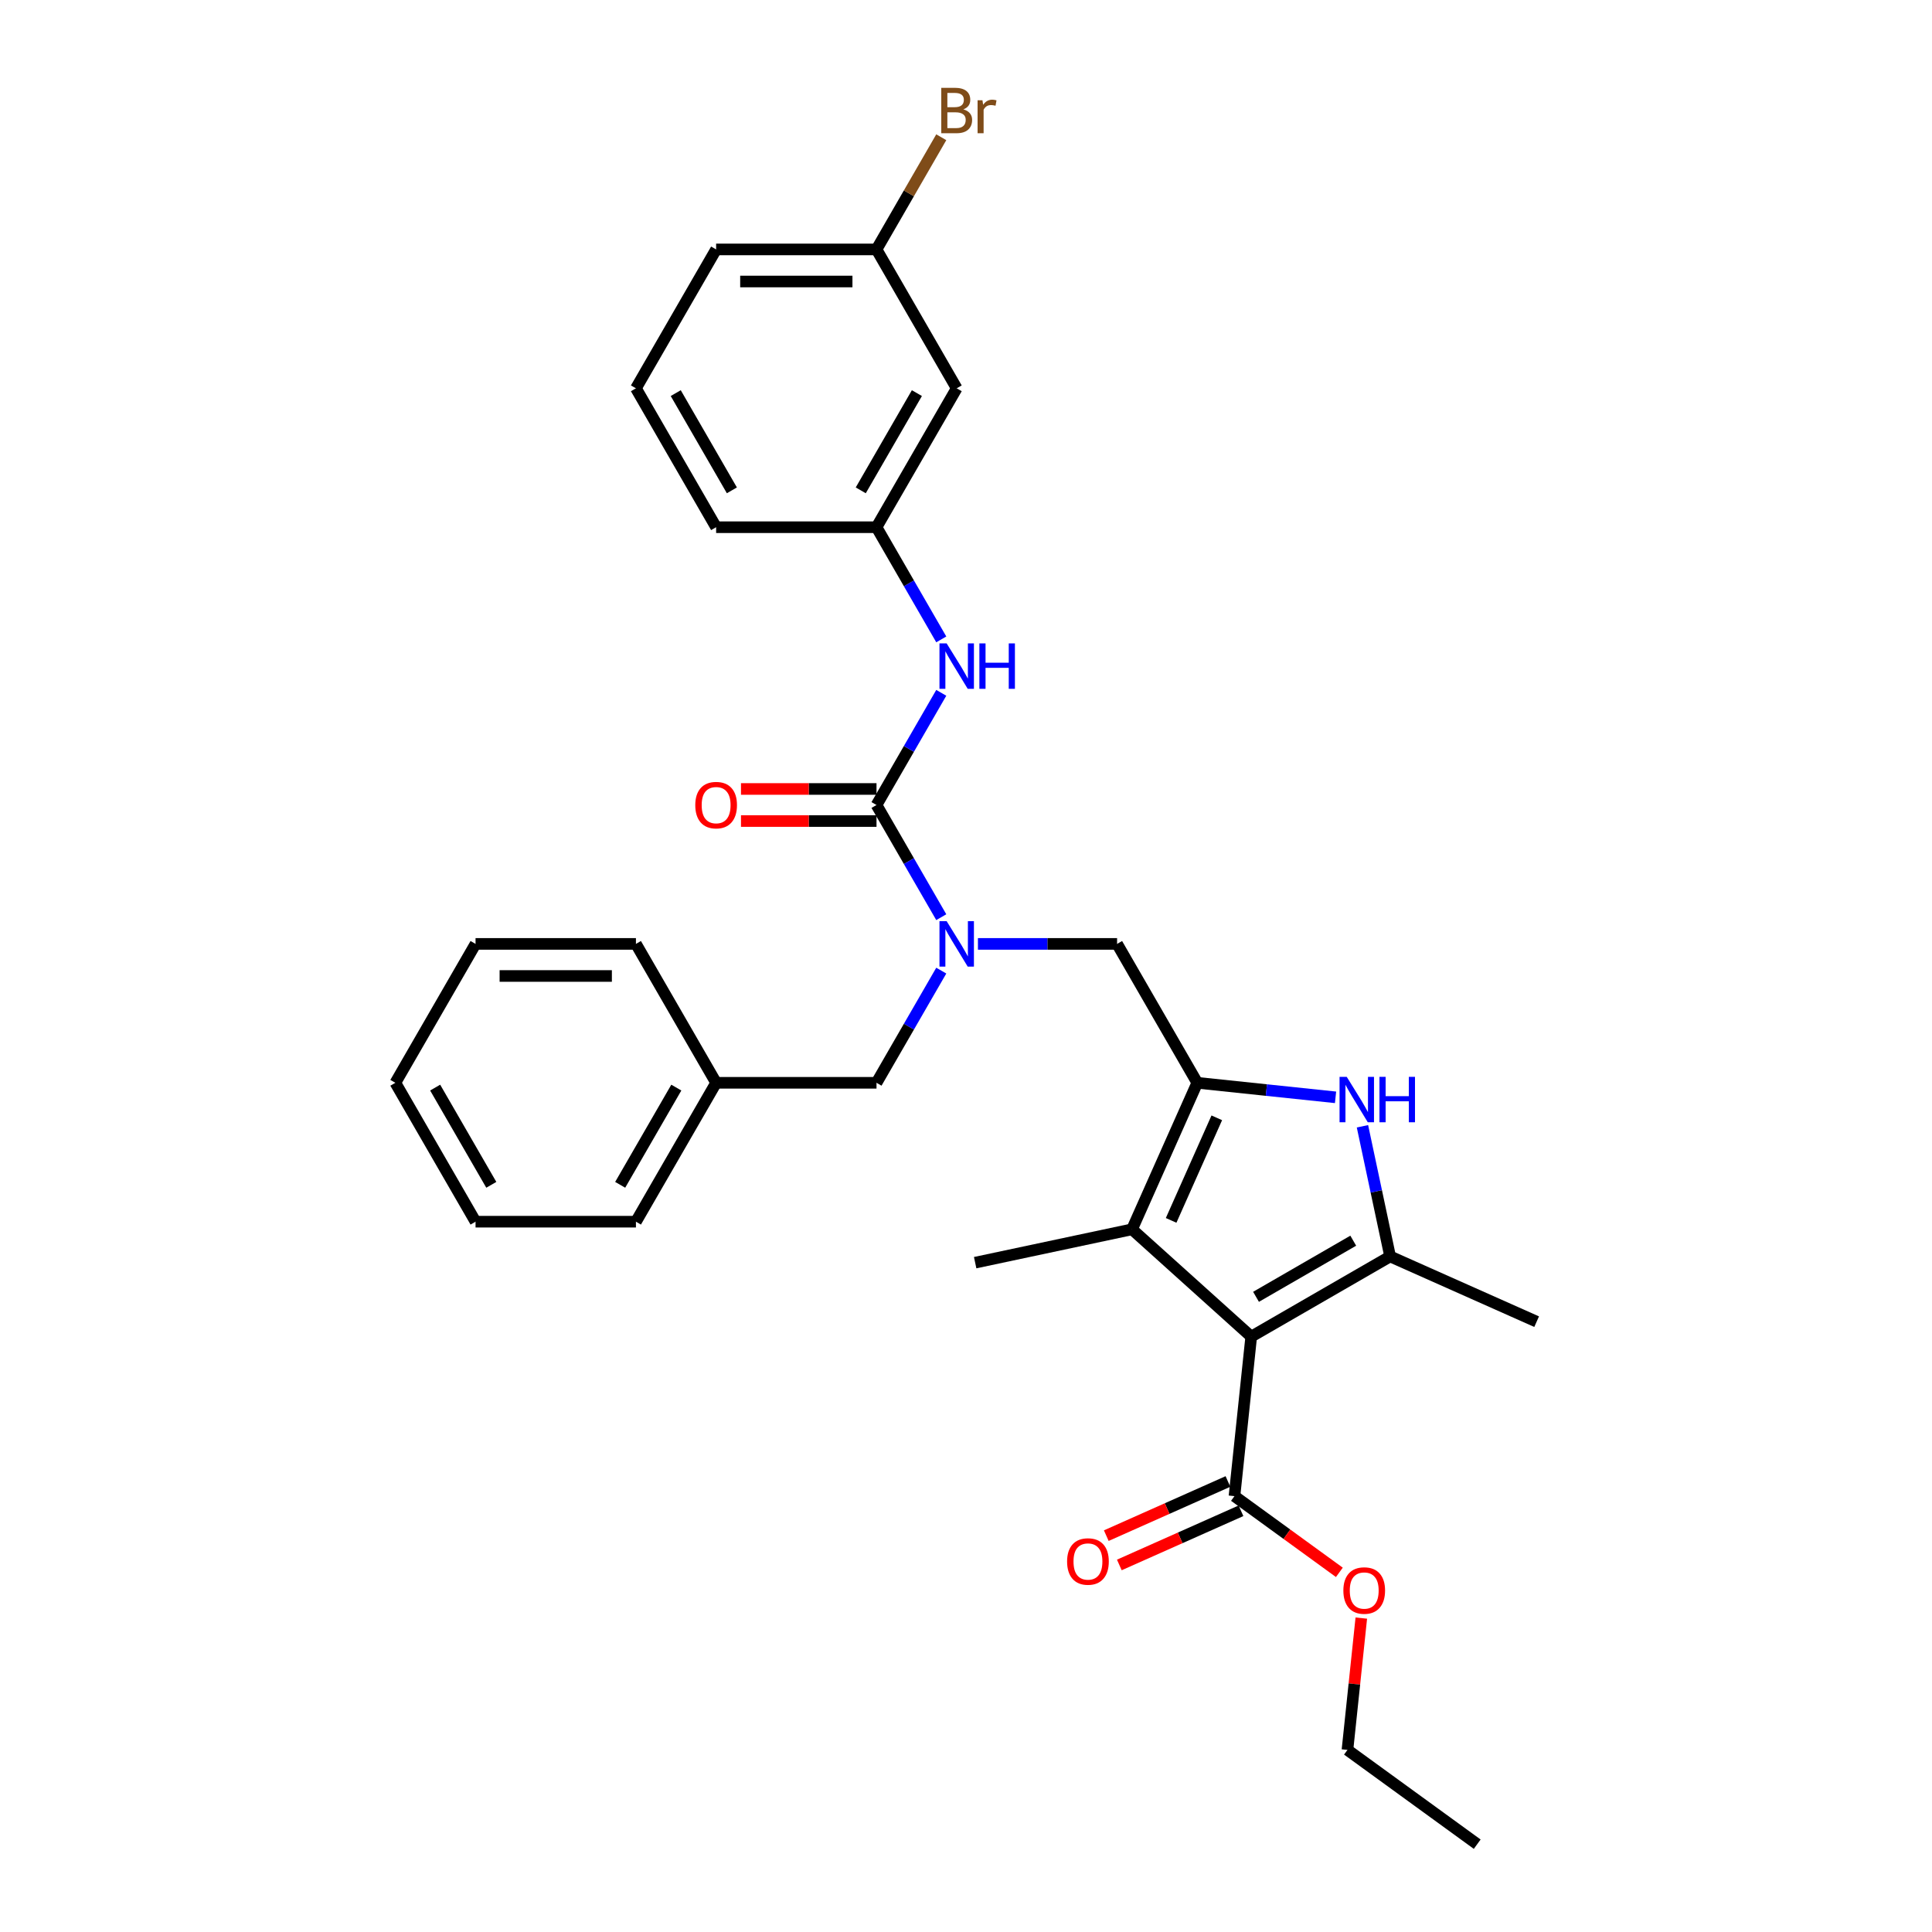 <?xml version='1.0' encoding='iso-8859-1'?>
<svg version='1.1' baseProfile='full'
              xmlns='http://www.w3.org/2000/svg'
                      xmlns:rdkit='http://www.rdkit.org/xml'
                      xmlns:xlink='http://www.w3.org/1999/xlink'
                  xml:space='preserve'
width='1000px' height='1000px' viewBox='0 0 1000 1000'>
<!-- END OF HEADER -->
<rect style='opacity:1.0;fill:#FFFFFF;stroke:none' width='1000' height='1000' x='0' y='0'> </rect>
<path class='bond-1' d='M 647.633,691.838 L 719.526,650.332' style='fill:none;fill-rule:evenodd;stroke:#000000;stroke-width:6px;stroke-linecap:butt;stroke-linejoin:miter;stroke-opacity:1' />
<path class='bond-1' d='M 650.116,671.234 L 700.44,642.179' style='fill:none;fill-rule:evenodd;stroke:#000000;stroke-width:6px;stroke-linecap:butt;stroke-linejoin:miter;stroke-opacity:1' />
<path class='bond-3' d='M 647.633,691.838 L 585.942,636.291' style='fill:none;fill-rule:evenodd;stroke:#000000;stroke-width:6px;stroke-linecap:butt;stroke-linejoin:miter;stroke-opacity:1' />
<path class='bond-6' d='M 647.633,691.838 L 638.956,774.398' style='fill:none;fill-rule:evenodd;stroke:#000000;stroke-width:6px;stroke-linecap:butt;stroke-linejoin:miter;stroke-opacity:1' />
<path class='bond-0' d='M 619.707,560.454 L 585.942,636.291' style='fill:none;fill-rule:evenodd;stroke:#000000;stroke-width:6px;stroke-linecap:butt;stroke-linejoin:miter;stroke-opacity:1' />
<path class='bond-0' d='M 629.81,578.583 L 606.174,631.669' style='fill:none;fill-rule:evenodd;stroke:#000000;stroke-width:6px;stroke-linecap:butt;stroke-linejoin:miter;stroke-opacity:1' />
<path class='bond-7' d='M 619.707,560.454 L 578.2,488.562' style='fill:none;fill-rule:evenodd;stroke:#000000;stroke-width:6px;stroke-linecap:butt;stroke-linejoin:miter;stroke-opacity:1' />
<path class='bond-30' d='M 619.707,560.454 L 655.491,564.215' style='fill:none;fill-rule:evenodd;stroke:#000000;stroke-width:6px;stroke-linecap:butt;stroke-linejoin:miter;stroke-opacity:1' />
<path class='bond-30' d='M 655.491,564.215 L 691.275,567.976' style='fill:none;fill-rule:evenodd;stroke:#0000FF;stroke-width:6px;stroke-linecap:butt;stroke-linejoin:miter;stroke-opacity:1' />
<path class='bond-2' d='M 719.526,650.332 L 712.366,616.647' style='fill:none;fill-rule:evenodd;stroke:#000000;stroke-width:6px;stroke-linecap:butt;stroke-linejoin:miter;stroke-opacity:1' />
<path class='bond-2' d='M 712.366,616.647 L 705.206,582.962' style='fill:none;fill-rule:evenodd;stroke:#0000FF;stroke-width:6px;stroke-linecap:butt;stroke-linejoin:miter;stroke-opacity:1' />
<path class='bond-16' d='M 719.526,650.332 L 795.363,684.096' style='fill:none;fill-rule:evenodd;stroke:#000000;stroke-width:6px;stroke-linecap:butt;stroke-linejoin:miter;stroke-opacity:1' />
<path class='bond-17' d='M 585.942,636.291 L 504.742,653.551' style='fill:none;fill-rule:evenodd;stroke:#000000;stroke-width:6px;stroke-linecap:butt;stroke-linejoin:miter;stroke-opacity:1' />
<path class='bond-4' d='M 453.679,416.67 L 470.44,445.701' style='fill:none;fill-rule:evenodd;stroke:#000000;stroke-width:6px;stroke-linecap:butt;stroke-linejoin:miter;stroke-opacity:1' />
<path class='bond-4' d='M 470.44,445.701 L 487.201,474.732' style='fill:none;fill-rule:evenodd;stroke:#0000FF;stroke-width:6px;stroke-linecap:butt;stroke-linejoin:miter;stroke-opacity:1' />
<path class='bond-8' d='M 453.679,416.67 L 470.44,387.639' style='fill:none;fill-rule:evenodd;stroke:#000000;stroke-width:6px;stroke-linecap:butt;stroke-linejoin:miter;stroke-opacity:1' />
<path class='bond-8' d='M 470.44,387.639 L 487.201,358.608' style='fill:none;fill-rule:evenodd;stroke:#0000FF;stroke-width:6px;stroke-linecap:butt;stroke-linejoin:miter;stroke-opacity:1' />
<path class='bond-9' d='M 453.679,408.369 L 418.606,408.369' style='fill:none;fill-rule:evenodd;stroke:#000000;stroke-width:6px;stroke-linecap:butt;stroke-linejoin:miter;stroke-opacity:1' />
<path class='bond-9' d='M 418.606,408.369 L 383.532,408.369' style='fill:none;fill-rule:evenodd;stroke:#FF0000;stroke-width:6px;stroke-linecap:butt;stroke-linejoin:miter;stroke-opacity:1' />
<path class='bond-9' d='M 453.679,424.971 L 418.606,424.971' style='fill:none;fill-rule:evenodd;stroke:#000000;stroke-width:6px;stroke-linecap:butt;stroke-linejoin:miter;stroke-opacity:1' />
<path class='bond-9' d='M 418.606,424.971 L 383.532,424.971' style='fill:none;fill-rule:evenodd;stroke:#FF0000;stroke-width:6px;stroke-linecap:butt;stroke-linejoin:miter;stroke-opacity:1' />
<path class='bond-5' d='M 506.177,488.562 L 542.189,488.562' style='fill:none;fill-rule:evenodd;stroke:#0000FF;stroke-width:6px;stroke-linecap:butt;stroke-linejoin:miter;stroke-opacity:1' />
<path class='bond-5' d='M 542.189,488.562 L 578.2,488.562' style='fill:none;fill-rule:evenodd;stroke:#000000;stroke-width:6px;stroke-linecap:butt;stroke-linejoin:miter;stroke-opacity:1' />
<path class='bond-10' d='M 487.201,502.392 L 470.44,531.423' style='fill:none;fill-rule:evenodd;stroke:#0000FF;stroke-width:6px;stroke-linecap:butt;stroke-linejoin:miter;stroke-opacity:1' />
<path class='bond-10' d='M 470.44,531.423 L 453.679,560.454' style='fill:none;fill-rule:evenodd;stroke:#000000;stroke-width:6px;stroke-linecap:butt;stroke-linejoin:miter;stroke-opacity:1' />
<path class='bond-12' d='M 635.58,766.814 L 604.095,780.832' style='fill:none;fill-rule:evenodd;stroke:#000000;stroke-width:6px;stroke-linecap:butt;stroke-linejoin:miter;stroke-opacity:1' />
<path class='bond-12' d='M 604.095,780.832 L 572.61,794.85' style='fill:none;fill-rule:evenodd;stroke:#FF0000;stroke-width:6px;stroke-linecap:butt;stroke-linejoin:miter;stroke-opacity:1' />
<path class='bond-12' d='M 642.333,781.981 L 610.848,795.999' style='fill:none;fill-rule:evenodd;stroke:#000000;stroke-width:6px;stroke-linecap:butt;stroke-linejoin:miter;stroke-opacity:1' />
<path class='bond-12' d='M 610.848,795.999 L 579.363,810.017' style='fill:none;fill-rule:evenodd;stroke:#FF0000;stroke-width:6px;stroke-linecap:butt;stroke-linejoin:miter;stroke-opacity:1' />
<path class='bond-15' d='M 638.956,774.398 L 666.102,794.121' style='fill:none;fill-rule:evenodd;stroke:#000000;stroke-width:6px;stroke-linecap:butt;stroke-linejoin:miter;stroke-opacity:1' />
<path class='bond-15' d='M 666.102,794.121 L 693.249,813.843' style='fill:none;fill-rule:evenodd;stroke:#FF0000;stroke-width:6px;stroke-linecap:butt;stroke-linejoin:miter;stroke-opacity:1' />
<path class='bond-11' d='M 487.201,330.948 L 470.44,301.917' style='fill:none;fill-rule:evenodd;stroke:#0000FF;stroke-width:6px;stroke-linecap:butt;stroke-linejoin:miter;stroke-opacity:1' />
<path class='bond-11' d='M 470.44,301.917 L 453.679,272.886' style='fill:none;fill-rule:evenodd;stroke:#000000;stroke-width:6px;stroke-linecap:butt;stroke-linejoin:miter;stroke-opacity:1' />
<path class='bond-18' d='M 453.679,560.454 L 370.665,560.454' style='fill:none;fill-rule:evenodd;stroke:#000000;stroke-width:6px;stroke-linecap:butt;stroke-linejoin:miter;stroke-opacity:1' />
<path class='bond-13' d='M 453.679,272.886 L 495.186,200.994' style='fill:none;fill-rule:evenodd;stroke:#000000;stroke-width:6px;stroke-linecap:butt;stroke-linejoin:miter;stroke-opacity:1' />
<path class='bond-13' d='M 445.527,253.801 L 474.582,203.476' style='fill:none;fill-rule:evenodd;stroke:#000000;stroke-width:6px;stroke-linecap:butt;stroke-linejoin:miter;stroke-opacity:1' />
<path class='bond-21' d='M 453.679,272.886 L 370.665,272.886' style='fill:none;fill-rule:evenodd;stroke:#000000;stroke-width:6px;stroke-linecap:butt;stroke-linejoin:miter;stroke-opacity:1' />
<path class='bond-14' d='M 495.186,200.994 L 453.679,129.101' style='fill:none;fill-rule:evenodd;stroke:#000000;stroke-width:6px;stroke-linecap:butt;stroke-linejoin:miter;stroke-opacity:1' />
<path class='bond-19' d='M 453.679,129.101 L 470.44,100.07' style='fill:none;fill-rule:evenodd;stroke:#000000;stroke-width:6px;stroke-linecap:butt;stroke-linejoin:miter;stroke-opacity:1' />
<path class='bond-19' d='M 470.44,100.07 L 487.201,71.039' style='fill:none;fill-rule:evenodd;stroke:#7F4C19;stroke-width:6px;stroke-linecap:butt;stroke-linejoin:miter;stroke-opacity:1' />
<path class='bond-32' d='M 453.679,129.101 L 370.665,129.101' style='fill:none;fill-rule:evenodd;stroke:#000000;stroke-width:6px;stroke-linecap:butt;stroke-linejoin:miter;stroke-opacity:1' />
<path class='bond-32' d='M 441.227,145.704 L 383.117,145.704' style='fill:none;fill-rule:evenodd;stroke:#000000;stroke-width:6px;stroke-linecap:butt;stroke-linejoin:miter;stroke-opacity:1' />
<path class='bond-23' d='M 704.61,837.52 L 701.024,871.636' style='fill:none;fill-rule:evenodd;stroke:#FF0000;stroke-width:6px;stroke-linecap:butt;stroke-linejoin:miter;stroke-opacity:1' />
<path class='bond-23' d='M 701.024,871.636 L 697.439,905.751' style='fill:none;fill-rule:evenodd;stroke:#000000;stroke-width:6px;stroke-linecap:butt;stroke-linejoin:miter;stroke-opacity:1' />
<path class='bond-24' d='M 370.665,560.454 L 329.158,632.347' style='fill:none;fill-rule:evenodd;stroke:#000000;stroke-width:6px;stroke-linecap:butt;stroke-linejoin:miter;stroke-opacity:1' />
<path class='bond-24' d='M 350.061,562.937 L 321.006,613.261' style='fill:none;fill-rule:evenodd;stroke:#000000;stroke-width:6px;stroke-linecap:butt;stroke-linejoin:miter;stroke-opacity:1' />
<path class='bond-25' d='M 370.665,560.454 L 329.158,488.562' style='fill:none;fill-rule:evenodd;stroke:#000000;stroke-width:6px;stroke-linecap:butt;stroke-linejoin:miter;stroke-opacity:1' />
<path class='bond-20' d='M 329.158,200.994 L 370.665,272.886' style='fill:none;fill-rule:evenodd;stroke:#000000;stroke-width:6px;stroke-linecap:butt;stroke-linejoin:miter;stroke-opacity:1' />
<path class='bond-20' d='M 349.763,203.476 L 378.818,253.801' style='fill:none;fill-rule:evenodd;stroke:#000000;stroke-width:6px;stroke-linecap:butt;stroke-linejoin:miter;stroke-opacity:1' />
<path class='bond-22' d='M 329.158,200.994 L 370.665,129.101' style='fill:none;fill-rule:evenodd;stroke:#000000;stroke-width:6px;stroke-linecap:butt;stroke-linejoin:miter;stroke-opacity:1' />
<path class='bond-26' d='M 697.439,905.751 L 764.598,954.545' style='fill:none;fill-rule:evenodd;stroke:#000000;stroke-width:6px;stroke-linecap:butt;stroke-linejoin:miter;stroke-opacity:1' />
<path class='bond-28' d='M 329.158,632.347 L 246.144,632.347' style='fill:none;fill-rule:evenodd;stroke:#000000;stroke-width:6px;stroke-linecap:butt;stroke-linejoin:miter;stroke-opacity:1' />
<path class='bond-27' d='M 329.158,488.562 L 246.144,488.562' style='fill:none;fill-rule:evenodd;stroke:#000000;stroke-width:6px;stroke-linecap:butt;stroke-linejoin:miter;stroke-opacity:1' />
<path class='bond-27' d='M 316.706,505.165 L 258.596,505.165' style='fill:none;fill-rule:evenodd;stroke:#000000;stroke-width:6px;stroke-linecap:butt;stroke-linejoin:miter;stroke-opacity:1' />
<path class='bond-29' d='M 246.144,488.562 L 204.637,560.454' style='fill:none;fill-rule:evenodd;stroke:#000000;stroke-width:6px;stroke-linecap:butt;stroke-linejoin:miter;stroke-opacity:1' />
<path class='bond-31' d='M 246.144,632.347 L 204.637,560.454' style='fill:none;fill-rule:evenodd;stroke:#000000;stroke-width:6px;stroke-linecap:butt;stroke-linejoin:miter;stroke-opacity:1' />
<path class='bond-31' d='M 254.297,613.261 L 225.242,562.937' style='fill:none;fill-rule:evenodd;stroke:#000000;stroke-width:6px;stroke-linecap:butt;stroke-linejoin:miter;stroke-opacity:1' />
<path  class='atom-3' d='M 697.069 557.377
L 704.773 569.829
Q 705.537 571.058, 706.765 573.282
Q 707.994 575.507, 708.06 575.64
L 708.06 557.377
L 711.182 557.377
L 711.182 580.886
L 707.961 580.886
L 699.693 567.272
Q 698.73 565.678, 697.7 563.852
Q 696.704 562.026, 696.405 561.461
L 696.405 580.886
L 693.35 580.886
L 693.35 557.377
L 697.069 557.377
' fill='#0000FF'/>
<path  class='atom-3' d='M 714.004 557.377
L 717.192 557.377
L 717.192 567.372
L 729.212 567.372
L 729.212 557.377
L 732.4 557.377
L 732.4 580.886
L 729.212 580.886
L 729.212 570.028
L 717.192 570.028
L 717.192 580.886
L 714.004 580.886
L 714.004 557.377
' fill='#0000FF'/>
<path  class='atom-6' d='M 489.989 476.807
L 497.693 489.26
Q 498.457 490.488, 499.685 492.713
Q 500.914 494.938, 500.98 495.07
L 500.98 476.807
L 504.102 476.807
L 504.102 500.317
L 500.881 500.317
L 492.613 486.703
Q 491.65 485.109, 490.62 483.283
Q 489.624 481.456, 489.325 480.892
L 489.325 500.317
L 486.27 500.317
L 486.27 476.807
L 489.989 476.807
' fill='#0000FF'/>
<path  class='atom-9' d='M 489.989 333.023
L 497.693 345.475
Q 498.457 346.704, 499.685 348.929
Q 500.914 351.153, 500.98 351.286
L 500.98 333.023
L 504.102 333.023
L 504.102 356.533
L 500.881 356.533
L 492.613 342.918
Q 491.65 341.325, 490.62 339.498
Q 489.624 337.672, 489.325 337.107
L 489.325 356.533
L 486.27 356.533
L 486.27 333.023
L 489.989 333.023
' fill='#0000FF'/>
<path  class='atom-9' d='M 506.924 333.023
L 510.112 333.023
L 510.112 343.018
L 522.132 343.018
L 522.132 333.023
L 525.32 333.023
L 525.32 356.533
L 522.132 356.533
L 522.132 345.674
L 510.112 345.674
L 510.112 356.533
L 506.924 356.533
L 506.924 333.023
' fill='#0000FF'/>
<path  class='atom-10' d='M 359.873 416.736
Q 359.873 411.092, 362.663 407.937
Q 365.452 404.782, 370.665 404.782
Q 375.878 404.782, 378.668 407.937
Q 381.457 411.092, 381.457 416.736
Q 381.457 422.448, 378.635 425.702
Q 375.812 428.923, 370.665 428.923
Q 365.485 428.923, 362.663 425.702
Q 359.873 422.481, 359.873 416.736
M 370.665 426.266
Q 374.251 426.266, 376.177 423.876
Q 378.136 421.452, 378.136 416.736
Q 378.136 412.121, 376.177 409.797
Q 374.251 407.439, 370.665 407.439
Q 367.079 407.439, 365.12 409.763
Q 363.194 412.088, 363.194 416.736
Q 363.194 421.485, 365.12 423.876
Q 367.079 426.266, 370.665 426.266
' fill='#FF0000'/>
<path  class='atom-13' d='M 552.327 808.229
Q 552.327 802.584, 555.117 799.429
Q 557.906 796.275, 563.119 796.275
Q 568.332 796.275, 571.122 799.429
Q 573.911 802.584, 573.911 808.229
Q 573.911 813.94, 571.089 817.194
Q 568.266 820.415, 563.119 820.415
Q 557.939 820.415, 555.117 817.194
Q 552.327 813.973, 552.327 808.229
M 563.119 817.759
Q 566.705 817.759, 568.631 815.368
Q 570.59 812.944, 570.59 808.229
Q 570.59 803.613, 568.631 801.289
Q 566.705 798.931, 563.119 798.931
Q 559.533 798.931, 557.574 801.256
Q 555.648 803.58, 555.648 808.229
Q 555.648 812.977, 557.574 815.368
Q 559.533 817.759, 563.119 817.759
' fill='#FF0000'/>
<path  class='atom-16' d='M 695.324 823.258
Q 695.324 817.613, 698.113 814.459
Q 700.903 811.304, 706.116 811.304
Q 711.329 811.304, 714.118 814.459
Q 716.908 817.613, 716.908 823.258
Q 716.908 828.97, 714.085 832.224
Q 711.263 835.445, 706.116 835.445
Q 700.936 835.445, 698.113 832.224
Q 695.324 829.003, 695.324 823.258
M 706.116 832.788
Q 709.702 832.788, 711.628 830.398
Q 713.587 827.974, 713.587 823.258
Q 713.587 818.643, 711.628 816.318
Q 709.702 813.961, 706.116 813.961
Q 702.53 813.961, 700.57 816.285
Q 698.645 818.61, 698.645 823.258
Q 698.645 828.007, 700.57 830.398
Q 702.53 832.788, 706.116 832.788
' fill='#FF0000'/>
<path  class='atom-20' d='M 498.623 56.612
Q 500.881 57.242, 502.01 58.637
Q 503.172 59.999, 503.172 62.024
Q 503.172 65.278, 501.08 67.138
Q 499.021 68.964, 495.103 68.964
L 487.2 68.964
L 487.2 45.455
L 494.14 45.455
Q 498.158 45.455, 500.184 47.082
Q 502.209 48.709, 502.209 51.697
Q 502.209 55.25, 498.623 56.612
M 490.355 48.111
L 490.355 55.483
L 494.14 55.483
Q 496.464 55.483, 497.66 54.553
Q 498.888 53.59, 498.888 51.697
Q 498.888 48.111, 494.14 48.111
L 490.355 48.111
M 495.103 66.308
Q 497.394 66.308, 498.623 65.212
Q 499.851 64.116, 499.851 62.024
Q 499.851 60.098, 498.49 59.135
Q 497.162 58.139, 494.605 58.139
L 490.355 58.139
L 490.355 66.308
L 495.103 66.308
' fill='#7F4C19'/>
<path  class='atom-20' d='M 508.518 51.896
L 508.883 54.254
Q 510.676 51.598, 513.599 51.598
Q 514.528 51.598, 515.79 51.93
L 515.292 54.719
Q 513.864 54.387, 513.067 54.387
Q 511.673 54.387, 510.743 54.951
Q 509.846 55.483, 509.116 56.778
L 509.116 68.964
L 505.994 68.964
L 505.994 51.896
L 508.518 51.896
' fill='#7F4C19'/>
</svg>
